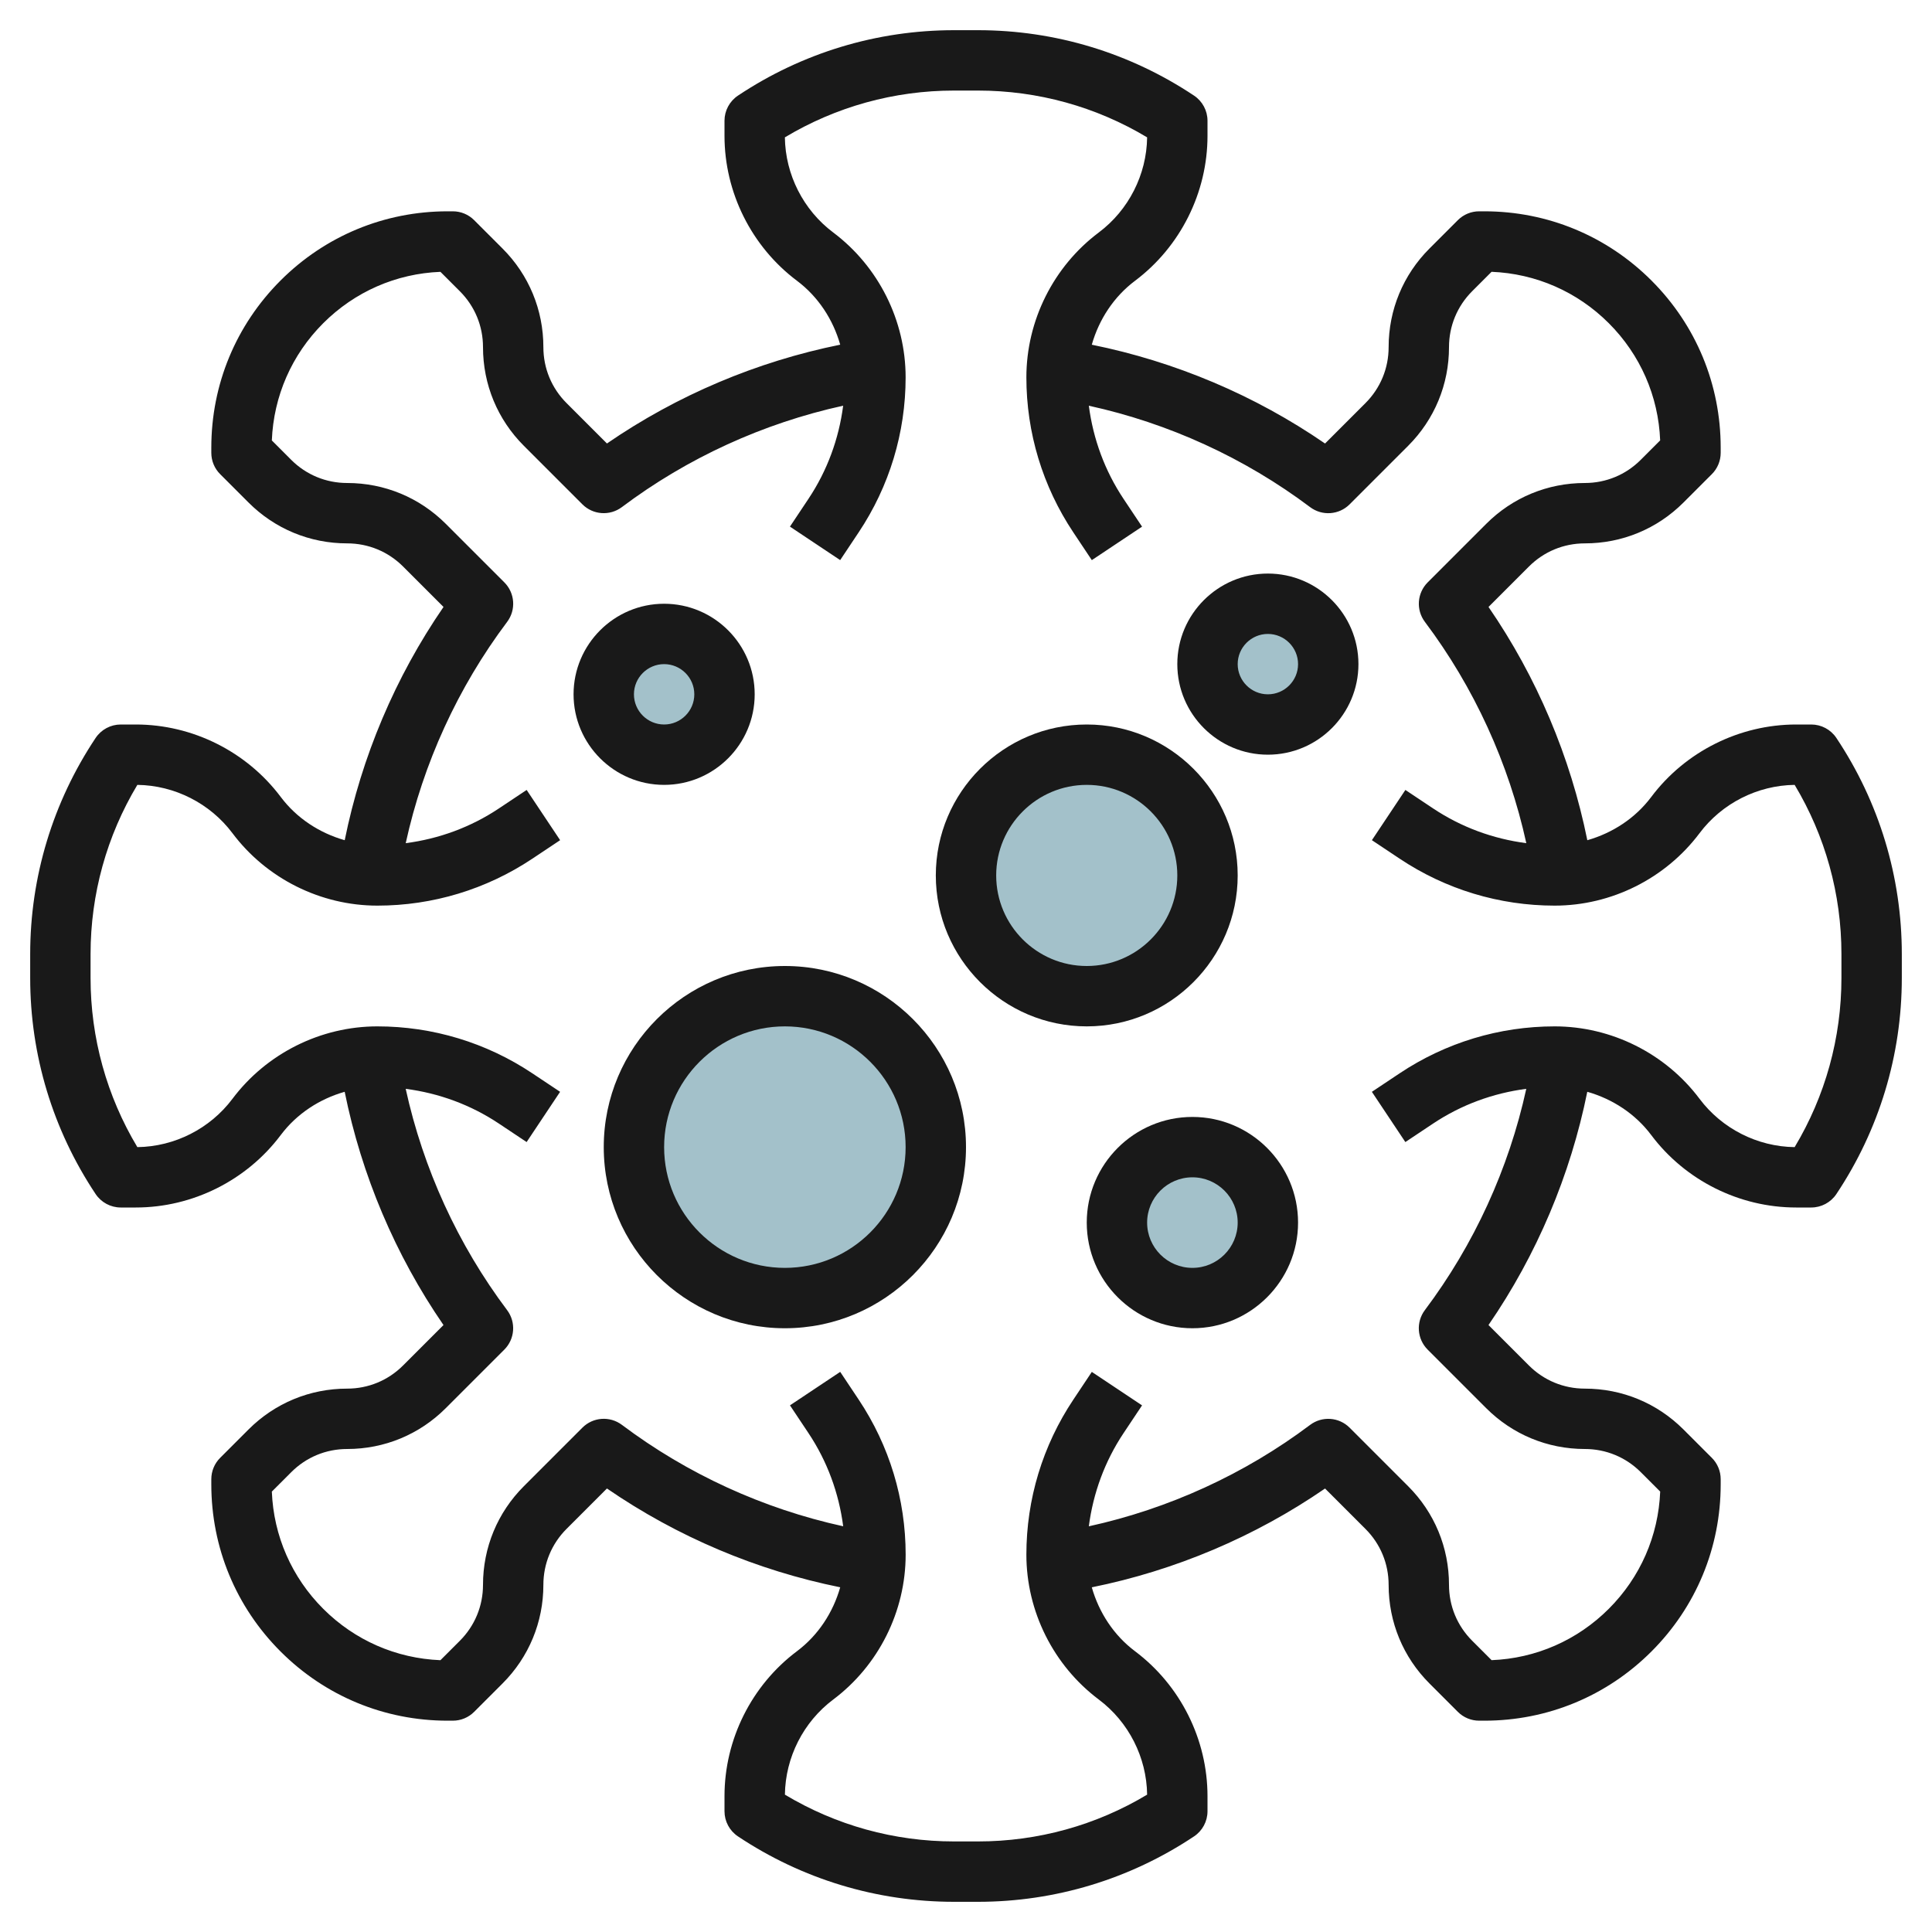 <svg id="Layer_3" enable-background="new 0 0 64 64" height="512" viewBox="0 0 64 64" width="512" xmlns="http://www.w3.org/2000/svg"><g><circle cx="22" cy="23" fill="#a3c1ca" r="2"/><circle cx="36" cy="29" fill="#a3c1ca" r="4"/><circle cx="26" cy="38" fill="#a3c1ca" r="5"/><circle cx="39.5" cy="40.5" fill="#a3c1ca" r="2.5"/><circle cx="42" cy="22" fill="#a3c1ca" r="2"/><g fill="#191919"><path d="m60 24h-.5c-1.878 0-3.672.897-4.8 2.4-.529.705-1.284 1.196-2.118 1.433-.558-2.76-1.673-5.401-3.273-7.727l1.338-1.338c.495-.496 1.153-.768 1.853-.768 1.234 0 2.395-.48 3.268-1.354l.939-.939c.188-.187.293-.442.293-.707v-.171c0-2.091-.814-4.057-2.293-5.536s-3.444-2.293-5.536-2.293h-.171c-.265 0-.52.105-.707.293l-.939.939c-.874.873-1.354 2.034-1.354 3.268 0 .7-.272 1.358-.768 1.854l-1.338 1.338c-2.326-1.6-4.967-2.715-7.727-3.273.237-.834.728-1.589 1.433-2.118 1.503-1.129 2.4-2.923 2.4-4.801v-.5c0-.334-.167-.646-.445-.832-2.127-1.418-4.603-2.168-7.16-2.168h-.79c-2.557 0-5.033.75-7.16 2.168-.278.186-.445.498-.445.832v.5c0 1.878.897 3.672 2.4 4.8.705.529 1.196 1.284 1.433 2.118-2.76.558-5.401 1.673-7.727 3.273l-1.338-1.338c-.496-.495-.768-1.153-.768-1.853 0-1.234-.48-2.395-1.354-3.268l-.939-.939c-.187-.188-.442-.293-.707-.293h-.171c-2.091 0-4.057.814-5.536 2.293s-2.293 3.444-2.293 5.536v.171c0 .265.105.52.293.707l.939.939c.873.874 2.034 1.354 3.268 1.354.7 0 1.358.272 1.854.768l1.338 1.338c-1.6 2.326-2.715 4.967-3.273 7.727-.835-.238-1.59-.728-2.119-1.433-1.128-1.503-2.922-2.4-4.8-2.4h-.5c-.334 0-.646.167-.832.445-1.418 2.127-2.168 4.603-2.168 7.16v.79c0 2.557.75 5.033 2.168 7.16.186.278.498.445.832.445h.5c1.878 0 3.672-.897 4.8-2.4.529-.705 1.284-1.196 2.118-1.433.558 2.76 1.673 5.401 3.273 7.727l-1.338 1.338c-.495.496-1.153.768-1.853.768-1.234 0-2.395.48-3.268 1.354l-.939.939c-.188.187-.293.442-.293.707v.171c0 2.091.814 4.057 2.293 5.536s3.444 2.293 5.536 2.293h.171c.265 0 .52-.105.707-.293l.939-.939c.874-.873 1.354-2.034 1.354-3.268 0-.7.272-1.358.768-1.854l1.338-1.338c2.326 1.6 4.967 2.715 7.727 3.273-.237.834-.728 1.589-1.433 2.118-1.503 1.127-2.4 2.921-2.4 4.8v.501c0 .334.167.646.445.832 2.127 1.418 4.603 2.168 7.16 2.168h.79c2.557 0 5.033-.75 7.16-2.168.278-.186.445-.498.445-.832v-.5c0-1.878-.897-3.672-2.4-4.8-.705-.529-1.196-1.284-1.433-2.118 2.76-.558 5.401-1.673 7.727-3.273l1.338 1.338c.496.495.768 1.153.768 1.853 0 1.234.48 2.395 1.354 3.268l.939.939c.187.188.442.293.707.293h.171c2.091 0 4.057-.814 5.536-2.293s2.293-3.444 2.293-5.536v-.171c0-.265-.105-.52-.293-.707l-.939-.939c-.873-.874-2.034-1.354-3.268-1.354-.7 0-1.358-.272-1.854-.768l-1.338-1.338c1.6-2.326 2.715-4.967 3.273-7.727.834.237 1.589.728 2.118 1.433 1.127 1.503 2.921 2.4 4.8 2.4h.501c.334 0 .646-.167.832-.445 1.418-2.127 2.168-4.603 2.168-7.16v-.79c0-2.557-.75-5.033-2.168-7.16-.186-.278-.498-.445-.832-.445zm1 8.395c0 1.985-.534 3.912-1.55 5.605-1.234-.016-2.408-.611-3.15-1.6-1.127-1.503-2.921-2.4-4.8-2.4-1.833 0-3.609.538-5.135 1.555l-.92.613 1.109 1.664.92-.613c.933-.622 1.986-1.007 3.086-1.15-.579 2.644-1.727 5.158-3.36 7.331-.299.398-.259.956.093 1.308l1.938 1.938c.874.874 2.035 1.354 3.269 1.354.7 0 1.358.272 1.854.768l.642.642c-.059 1.467-.658 2.839-1.702 3.883s-2.416 1.644-3.883 1.702l-.642-.642c-.497-.495-.769-1.153-.769-1.853 0-1.234-.48-2.395-1.354-3.268l-1.938-1.938c-.352-.352-.909-.392-1.308-.093-2.173 1.633-4.687 2.78-7.331 3.36.143-1.1.528-2.153 1.15-3.086l.613-.92-1.664-1.109-.613.92c-1.017 1.525-1.555 3.301-1.555 5.134 0 1.878.897 3.672 2.4 4.8.989.742 1.584 1.916 1.6 3.15-1.693 1.016-3.62 1.55-5.604 1.55h-.79c-1.985 0-3.912-.534-5.605-1.55.016-1.234.611-2.408 1.6-3.15 1.503-1.127 2.4-2.921 2.4-4.8 0-1.833-.538-3.609-1.555-5.135l-.613-.92-1.664 1.109.613.92c.622.933 1.007 1.986 1.15 3.086-2.644-.579-5.158-1.727-7.331-3.36-.399-.299-.957-.259-1.308.093l-1.938 1.938c-.875.874-1.355 2.035-1.355 3.269 0 .7-.272 1.358-.768 1.854l-.642.642c-1.467-.059-2.839-.658-3.883-1.702s-1.644-2.416-1.702-3.883l.642-.642c.495-.497 1.153-.769 1.853-.769 1.234 0 2.395-.48 3.268-1.354l1.938-1.938c.352-.352.392-.91.093-1.308-1.633-2.173-2.78-4.687-3.36-7.331 1.1.143 2.153.528 3.086 1.15l.92.613 1.109-1.664-.92-.613c-1.525-1.017-3.301-1.555-5.134-1.555-1.878 0-3.672.897-4.8 2.4-.742.989-1.916 1.584-3.15 1.6-1.016-1.694-1.55-3.621-1.55-5.605v-.79c0-1.984.534-3.911 1.55-5.605 1.234.016 2.408.611 3.15 1.6 1.127 1.503 2.921 2.4 4.8 2.4 1.833 0 3.609-.538 5.135-1.555l.92-.613-1.109-1.664-.92.613c-.933.622-1.986 1.007-3.086 1.15.579-2.644 1.727-5.158 3.36-7.331.299-.398.259-.956-.093-1.308l-1.938-1.938c-.874-.874-2.035-1.354-3.269-1.354-.7 0-1.358-.272-1.854-.768l-.641-.642c.059-1.467.658-2.839 1.702-3.883s2.416-1.644 3.883-1.702l.642.642c.496.495.768 1.153.768 1.853 0 1.234.48 2.395 1.354 3.268l1.938 1.938c.351.352.909.392 1.308.093 2.173-1.633 4.687-2.78 7.331-3.36-.143 1.1-.528 2.153-1.15 3.086l-.613.92 1.664 1.109.613-.92c1.017-1.525 1.555-3.301 1.555-5.134 0-1.878-.897-3.672-2.4-4.8-.989-.742-1.584-1.916-1.6-3.15 1.694-1.016 3.621-1.55 5.605-1.55h.79c1.984 0 3.911.534 5.605 1.55-.016 1.234-.611 2.408-1.6 3.15-1.503 1.127-2.4 2.921-2.4 4.8 0 1.833.538 3.609 1.555 5.135l.613.92 1.664-1.109-.613-.92c-.622-.933-1.007-1.986-1.15-3.086 2.644.579 5.158 1.727 7.331 3.36.399.299.956.259 1.308-.093l1.938-1.938c.874-.874 1.354-2.035 1.354-3.269 0-.7.272-1.358.768-1.854l.642-.642c1.467.059 2.839.658 3.883 1.702s1.644 2.416 1.702 3.883l-.642.642c-.495.497-1.153.769-1.853.769-1.234 0-2.395.48-3.268 1.354l-1.938 1.938c-.352.352-.392.91-.093 1.308 1.633 2.173 2.78 4.687 3.36 7.331-1.1-.143-2.153-.528-3.086-1.15l-.92-.613-1.109 1.664.92.613c1.525 1.017 3.301 1.555 5.134 1.555 1.878 0 3.672-.897 4.8-2.4.742-.989 1.916-1.584 3.15-1.6 1.016 1.693 1.55 3.62 1.55 5.604z"/><path d="m25 23c0-1.654-1.346-3-3-3s-3 1.346-3 3 1.346 3 3 3 3-1.346 3-3zm-4 0c0-.551.449-1 1-1s1 .449 1 1-.449 1-1 1-1-.449-1-1z"/><path d="m41 29c0-2.757-2.243-5-5-5s-5 2.243-5 5 2.243 5 5 5 5-2.243 5-5zm-8 0c0-1.654 1.346-3 3-3s3 1.346 3 3-1.346 3-3 3-3-1.346-3-3z"/><path d="m26 32c-3.309 0-6 2.691-6 6s2.691 6 6 6 6-2.691 6-6-2.691-6-6-6zm0 10c-2.206 0-4-1.794-4-4s1.794-4 4-4 4 1.794 4 4-1.794 4-4 4z"/><path d="m39.5 37c-1.93 0-3.5 1.57-3.5 3.5s1.57 3.5 3.5 3.5 3.5-1.57 3.5-3.5-1.57-3.5-3.5-3.5zm0 5c-.827 0-1.5-.673-1.5-1.5s.673-1.5 1.5-1.5 1.5.673 1.5 1.5-.673 1.5-1.5 1.5z"/><path d="m42 19c-1.654 0-3 1.346-3 3s1.346 3 3 3 3-1.346 3-3-1.346-3-3-3zm0 4c-.551 0-1-.449-1-1s.449-1 1-1 1 .449 1 1-.449 1-1 1z"/></g></g></svg>